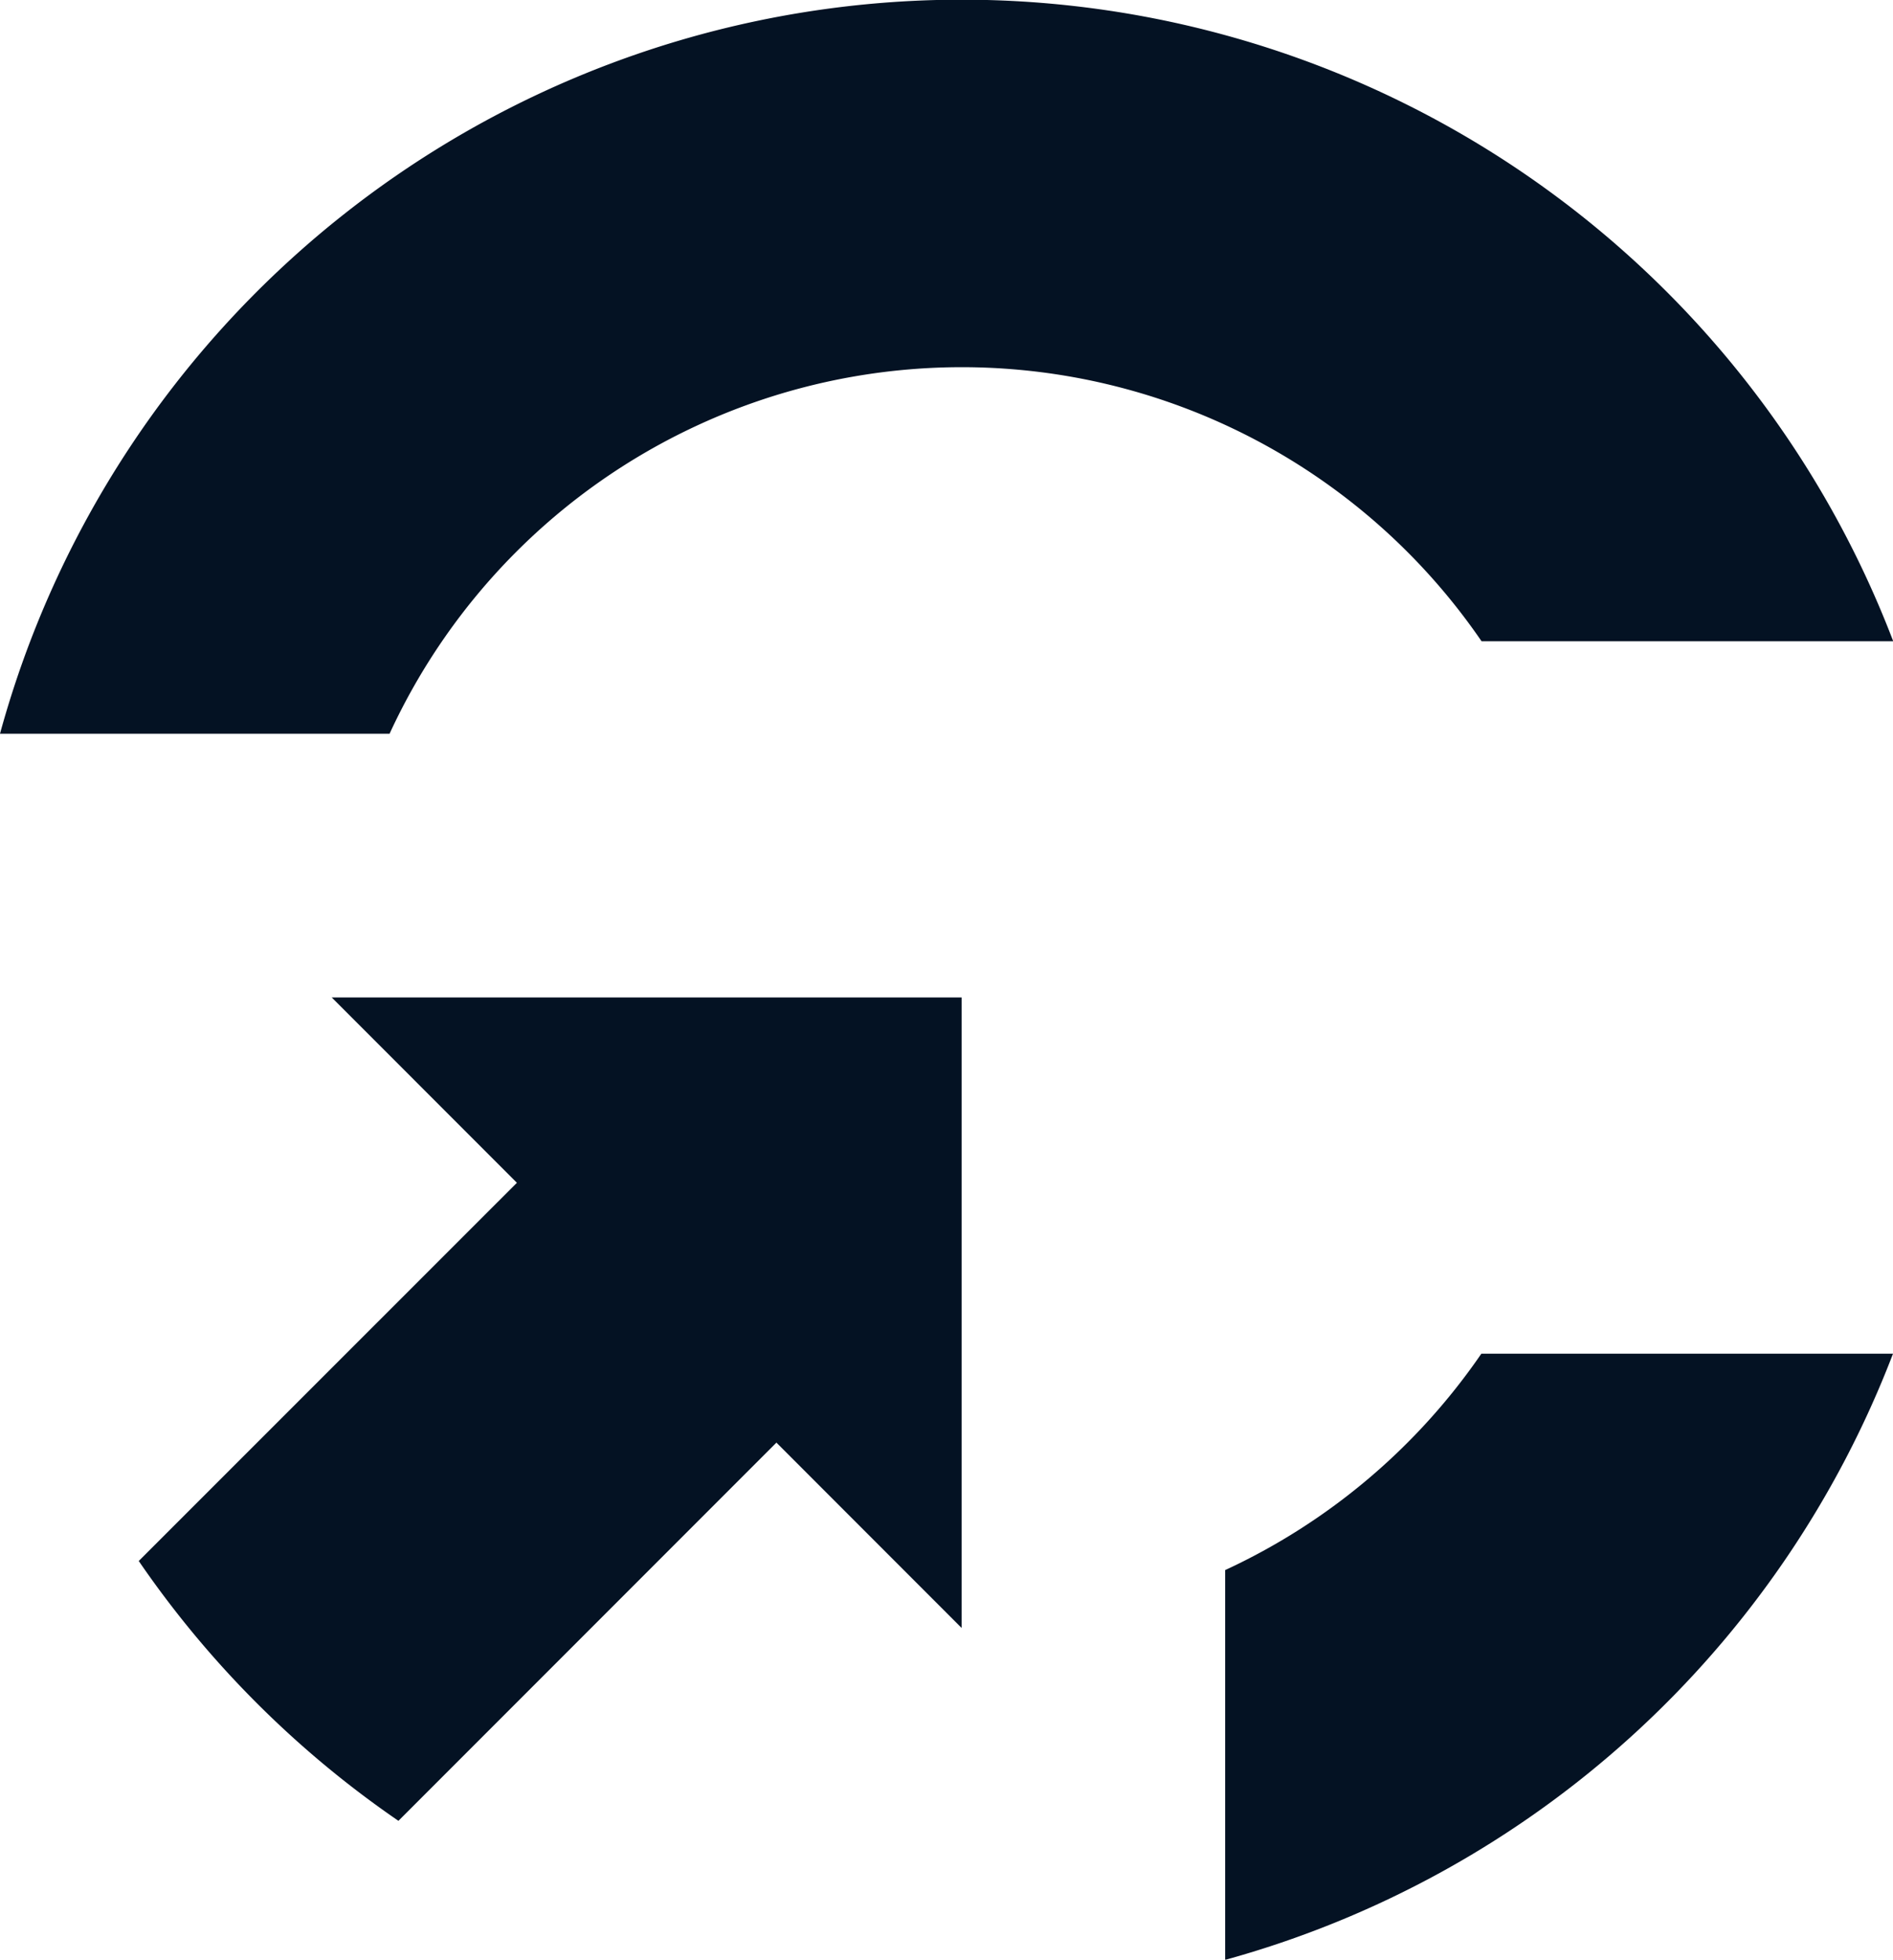 <svg xmlns="http://www.w3.org/2000/svg" version="1.1" xmlns:xlink="http://www.w3.org/1999/xlink" xmlns:svgjs="http://svgjs.dev/svgjs" width="35.472" height="36.7"><svg xmlns="http://www.w3.org/2000/svg" width="35.472" height="36.7" viewBox="0 0 35.472 36.7">
  <path id="SvgjsPath1011" data-name="パス 230" d="M7.3,13.741a11.807,11.807,0,0,1,20.462-1.732h7.714A18.686,18.686,0,0,0,0,13.741ZM6.216,18.68l3.47,3.471L2.6,29.234A18.762,18.762,0,0,0,7.466,34.1l7.083-7.083,3.47,3.471V18.68Zm21.542,6.672a11.86,11.86,0,0,1-4.8,4.052v7.3A18.728,18.728,0,0,0,35.472,25.352Z" fill="#041223"></path>
</svg><style>@media (prefers-color-scheme: light) { :root { filter: none; } }
@media (prefers-color-scheme: dark) { :root { filter: none; } }
</style></svg>
